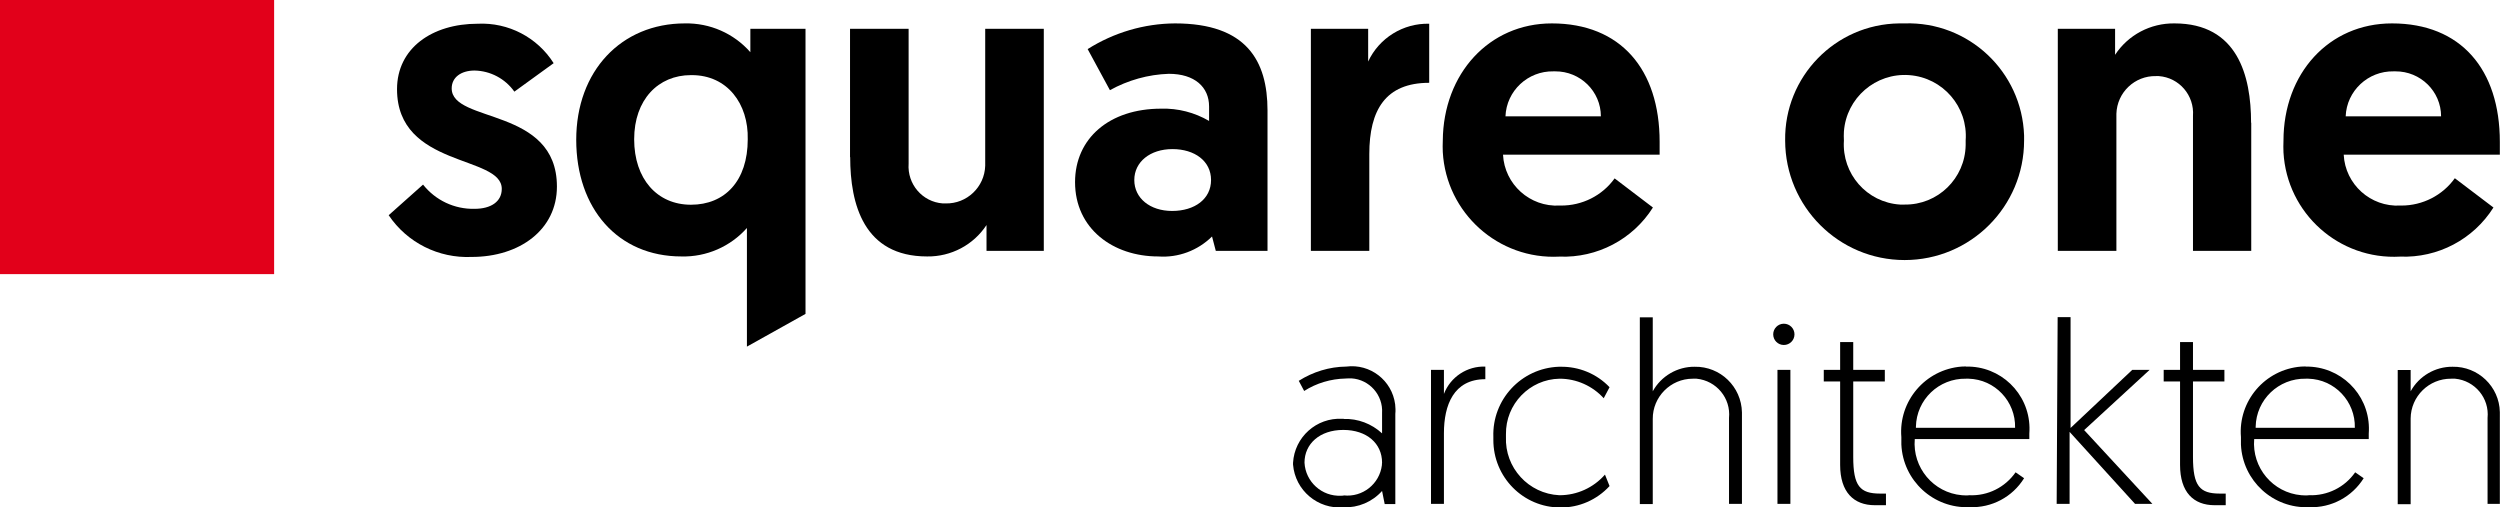 <?xml version="1.0" encoding="UTF-8"?>
<svg id="Layer_2" data-name="Layer 2" xmlns="http://www.w3.org/2000/svg" width="152.76" height="31.01" viewBox="0 0 152.76 31.01">
  <defs>
    <style>
      .cls-1 {
        fill: #e2001a;
      }

      .cls-1, .cls-2 {
        stroke-width: 0px;
      }

      .cls-2 {
        fill: #000;
      }
    </style>
  </defs>
  <g id="Ebene_1" data-name="Ebene 1">
    <path class="cls-2" d="M82.1,25.6c.87-.03,1.71.29,2.35.88v-1.24c.07-1.1-.77-2.05-1.87-2.12-.12,0-.25,0-.37.01-.89.02-1.77.28-2.52.76l-.33-.62c.87-.55,1.87-.86,2.9-.87,1.46-.19,2.8.84,2.99,2.31.02.19.03.39.01.58v5.51h-.65l-.16-.8c-.6.67-1.46,1.03-2.35,1-1.57.13-2.96-1.03-3.09-2.61,0-.04,0-.08,0-.11.09-1.57,1.43-2.77,3-2.69.03,0,.06,0,.1,0ZM82.1,30.27c1.16.13,2.2-.7,2.34-1.85,0-.05,0-.1.01-.15,0-1.17-.93-2-2.37-2s-2.37.85-2.37,2c.06,1.17,1.06,2.08,2.24,2.02.07,0,.13,0,.19-.02h-.04Z"/>
    <path class="cls-2" d="M90.76,23.17c-1.94,0-2.53,1.59-2.53,3.3v4.32h-.79v-8.19h.79v1.47c.4-1.04,1.42-1.71,2.53-1.67v.77Z"/>
    <path class="cls-2" d="M98,24.34c-.69-.76-1.67-1.2-2.7-1.2-1.84.03-3.31,1.56-3.28,3.4,0,.05,0,.1,0,.15-.08,1.89,1.38,3.48,3.26,3.57,0,0,.01,0,.02,0,1.06,0,2.07-.46,2.77-1.26l.28.7c-.77.84-1.86,1.32-3,1.31-2.28,0-4.11-1.86-4.1-4.14,0-.06,0-.12,0-.17-.08-2.28,1.7-4.2,3.99-4.29.04,0,.08,0,.11,0,1.13-.02,2.22.43,3,1.25l-.36.68Z"/>
    <path class="cls-2" d="M106.44,25.47v5.32h-.79v-5.25c.12-1.21-.77-2.28-1.98-2.4-.08,0-.16-.01-.24,0-1.35,0-2.45,1.11-2.44,2.46,0,.07,0,.13,0,.2v5h-.79v-11.41h.79v4.52c.51-.93,1.5-1.51,2.56-1.5,1.57-.03,2.86,1.22,2.89,2.79,0,.09,0,.19,0,.28Z"/>
    <path class="cls-2" d="M109,19.78c.36,0,.65.29.65.65,0,.36-.29.65-.65.65-.36,0-.65-.29-.65-.65,0-.35.28-.64.63-.65,0,0,.01,0,.02,0ZM108.61,22.6h.79v8.19h-.79v-8.19Z"/>
    <path class="cls-2" d="M112.45,20.9h.79v1.7h1.93v.71h-1.93v4.61c0,1.78.41,2.24,1.64,2.24h.36v.71h-.68c-1.29,0-2.12-.8-2.12-2.46v-5.1h-1v-.71h1v-1.7Z"/>
    <path class="cls-2" d="M120.13,22.4c2.1-.05,3.84,1.62,3.88,3.72,0,.13,0,.26-.01.38v.33h-7c-.15,1.74,1.14,3.28,2.88,3.43.15.01.3.02.46,0,1.12.05,2.18-.48,2.82-1.4l.52.36c-.71,1.15-1.98,1.82-3.33,1.77-2.21.09-4.07-1.62-4.17-3.83,0-.15,0-.3,0-.45-.18-2.2,1.46-4.13,3.67-4.31.09,0,.18-.01.27-.01ZM123.13,26.14c.04-1.61-1.23-2.96-2.84-3-.05,0-.11,0-.16,0-1.66-.03-3.03,1.28-3.06,2.94,0,.02,0,.04,0,.06h6.06Z"/>
    <path class="cls-2" d="M125.73,19.38h.79v6.77l3.77-3.55h1.06l-4,3.68,4.17,4.51h-1.06l-4-4.4v4.4h-.79l.06-11.41Z"/>
    <path class="cls-2" d="M133.21,20.9h.79v1.7h1.92v.71h-1.92v4.61c0,1.78.41,2.24,1.64,2.24h.36v.71h-.68c-1.29,0-2.11-.8-2.11-2.46v-5.1h-1v-.71h1v-1.7Z"/>
    <path class="cls-2" d="M140.89,22.4c2.1-.03,3.83,1.64,3.86,3.74,0,.12,0,.24-.01.36v.33h-7c-.15,1.74,1.14,3.28,2.88,3.43.16.01.31.02.47,0,1.12.04,2.18-.48,2.82-1.4l.52.36c-.71,1.14-1.98,1.82-3.32,1.77-2.21.1-4.08-1.61-4.18-3.82,0-.15,0-.31,0-.46-.18-2.2,1.46-4.13,3.67-4.31.09,0,.19-.01.28-.01ZM143.89,26.14c.04-1.61-1.23-2.96-2.84-3-.05,0-.11,0-.16,0-1.66-.03-3.03,1.28-3.06,2.94,0,.02,0,.04,0,.06h6.06Z"/>
    <path class="cls-2" d="M152.75,25.47v5.32h-.75v-5.25c.12-1.21-.77-2.28-1.98-2.4-.08,0-.17-.01-.25,0-1.35-.01-2.46,1.08-2.47,2.43,0,.08,0,.16,0,.24v5h-.79v-8.2h.79v1.3c.51-.93,1.5-1.51,2.56-1.5,1.56-.03,2.86,1.21,2.89,2.77,0,.1,0,.2,0,.3Z"/>
    <rect class="cls-1" width="16.75" height="16.75"/>
    <path class="cls-2" d="M23.75,13.15l2.1-1.87c.76.96,1.92,1.51,3.15,1.48,1,0,1.66-.44,1.66-1.22,0-2.08-6.4-1.27-6.4-6.09,0-2.51,2.15-4,4.93-4,1.87-.09,3.64.83,4.64,2.41l-2.4,1.74c-.56-.79-1.46-1.27-2.43-1.29-.83,0-1.4.42-1.4,1.09,0,2.15,6.43,1.12,6.43,6,0,2.64-2.28,4.3-5.21,4.3-2.02.09-3.94-.87-5.07-2.55Z"/>
    <path class="cls-2" d="M49.22,19.18l-3.58,2v-7.25c-1.01,1.14-2.48,1.78-4,1.74-3.89,0-6.43-2.93-6.43-7.13s2.75-7.11,6.64-7.11c1.53-.03,2.99.61,4,1.76v-1.43h3.37v17.42ZM42.22,4.59c-2,0-3.47,1.5-3.47,3.92s1.4,4,3.47,4,3.47-1.45,3.47-4c.05-2.16-1.24-3.92-3.42-3.92h-.05Z"/>
    <path class="cls-2" d="M51.94,9.6V1.76h3.58v8.24c-.09,1.25.84,2.34,2.09,2.43.06,0,.11,0,.17,0,1.3.03,2.38-1,2.42-2.3,0-.08,0-.16,0-.24V1.76h3.58v13.57h-3.5v-1.58c-.8,1.22-2.17,1.94-3.63,1.92-3.87,0-4.7-3.19-4.7-6.07Z"/>
    <path class="cls-2" d="M70.95,6.64c1.03-.03,2.04.23,2.93.75v-.88c0-1.19-.88-2-2.46-2-1.26.04-2.5.39-3.6,1l-1.36-2.51c1.6-1.01,3.45-1.56,5.34-1.57,4.36,0,5.65,2.28,5.65,5.32v8.58h-3.16l-.23-.88c-.87.86-2.07,1.31-3.29,1.22-2.75,0-5.08-1.69-5.08-4.54,0-2.67,2.09-4.49,5.26-4.49ZM71.62,12.89c1.38,0,2.38-.73,2.38-1.89s-1-1.89-2.36-1.89-2.33.78-2.33,1.89.96,1.89,2.31,1.89Z"/>
    <path class="cls-2" d="M87.33,5.06c-2.67,0-3.66,1.66-3.66,4.36v5.91h-3.57V1.76h3.5v2c.67-1.44,2.14-2.35,3.73-2.31v3.61Z"/>
    <path class="cls-2" d="M94.82,1.43c4.2,0,6.59,2.8,6.59,7.24v.78h-9.57c.09,1.81,1.64,3.21,3.46,3.11.02,0,.05,0,.07,0,1.3.01,2.53-.6,3.29-1.66l2.34,1.78c-1.23,1.95-3.41,3.09-5.71,3-3.73.2-6.92-2.66-7.13-6.39-.01-.23-.01-.46,0-.69.03-4.11,2.84-7.17,6.66-7.17ZM97.82,7.11c0-1.53-1.26-2.76-2.79-2.75-.04,0-.08,0-.11,0-1.56-.03-2.87,1.19-2.93,2.75h5.83Z"/>
    <path class="cls-2" d="M116.37,1.43c3.91-.13,7.18,2.94,7.31,6.85,0,.1,0,.21,0,.31,0,4.03-3.27,7.3-7.3,7.3-4.03,0-7.29-3.27-7.3-7.3-.06-3.9,3.06-7.11,6.96-7.16.11,0,.22,0,.33,0ZM116.37,12.5c2.04.03,3.71-1.6,3.74-3.64,0-.09,0-.19,0-.28.15-2.05-1.39-3.84-3.45-3.99-2.05-.15-3.84,1.39-3.99,3.45-.01.18-.01.36,0,.55-.13,2.03,1.4,3.78,3.43,3.91.09,0,.19,0,.28,0Z"/>
    <path class="cls-2" d="M137.56,7.5v7.83h-3.56V7.08c.09-1.25-.84-2.34-2.09-2.43-.06,0-.11,0-.17,0-1.3-.03-2.38,1-2.42,2.3,0,.08,0,.16,0,.24v8.14h-3.58V1.76h3.5v1.59c.8-1.22,2.17-1.94,3.63-1.92,3.85,0,4.68,3.19,4.68,6.07Z"/>
    <path class="cls-2" d="M146.16,1.43c4.2,0,6.59,2.8,6.59,7.24v.78h-9.54c.09,1.81,1.64,3.21,3.46,3.11.02,0,.05,0,.07,0,1.29,0,2.51-.62,3.26-1.67l2.36,1.79c-1.23,1.95-3.4,3.09-5.7,3-3.73.21-6.92-2.64-7.13-6.37-.01-.24-.01-.47,0-.71,0-4.11,2.77-7.17,6.63-7.17ZM149.16,7.11c0-1.53-1.26-2.76-2.79-2.75-.04,0-.08,0-.11,0-1.56-.03-2.87,1.19-2.93,2.75h5.83Z"/>
  </g>
</svg>